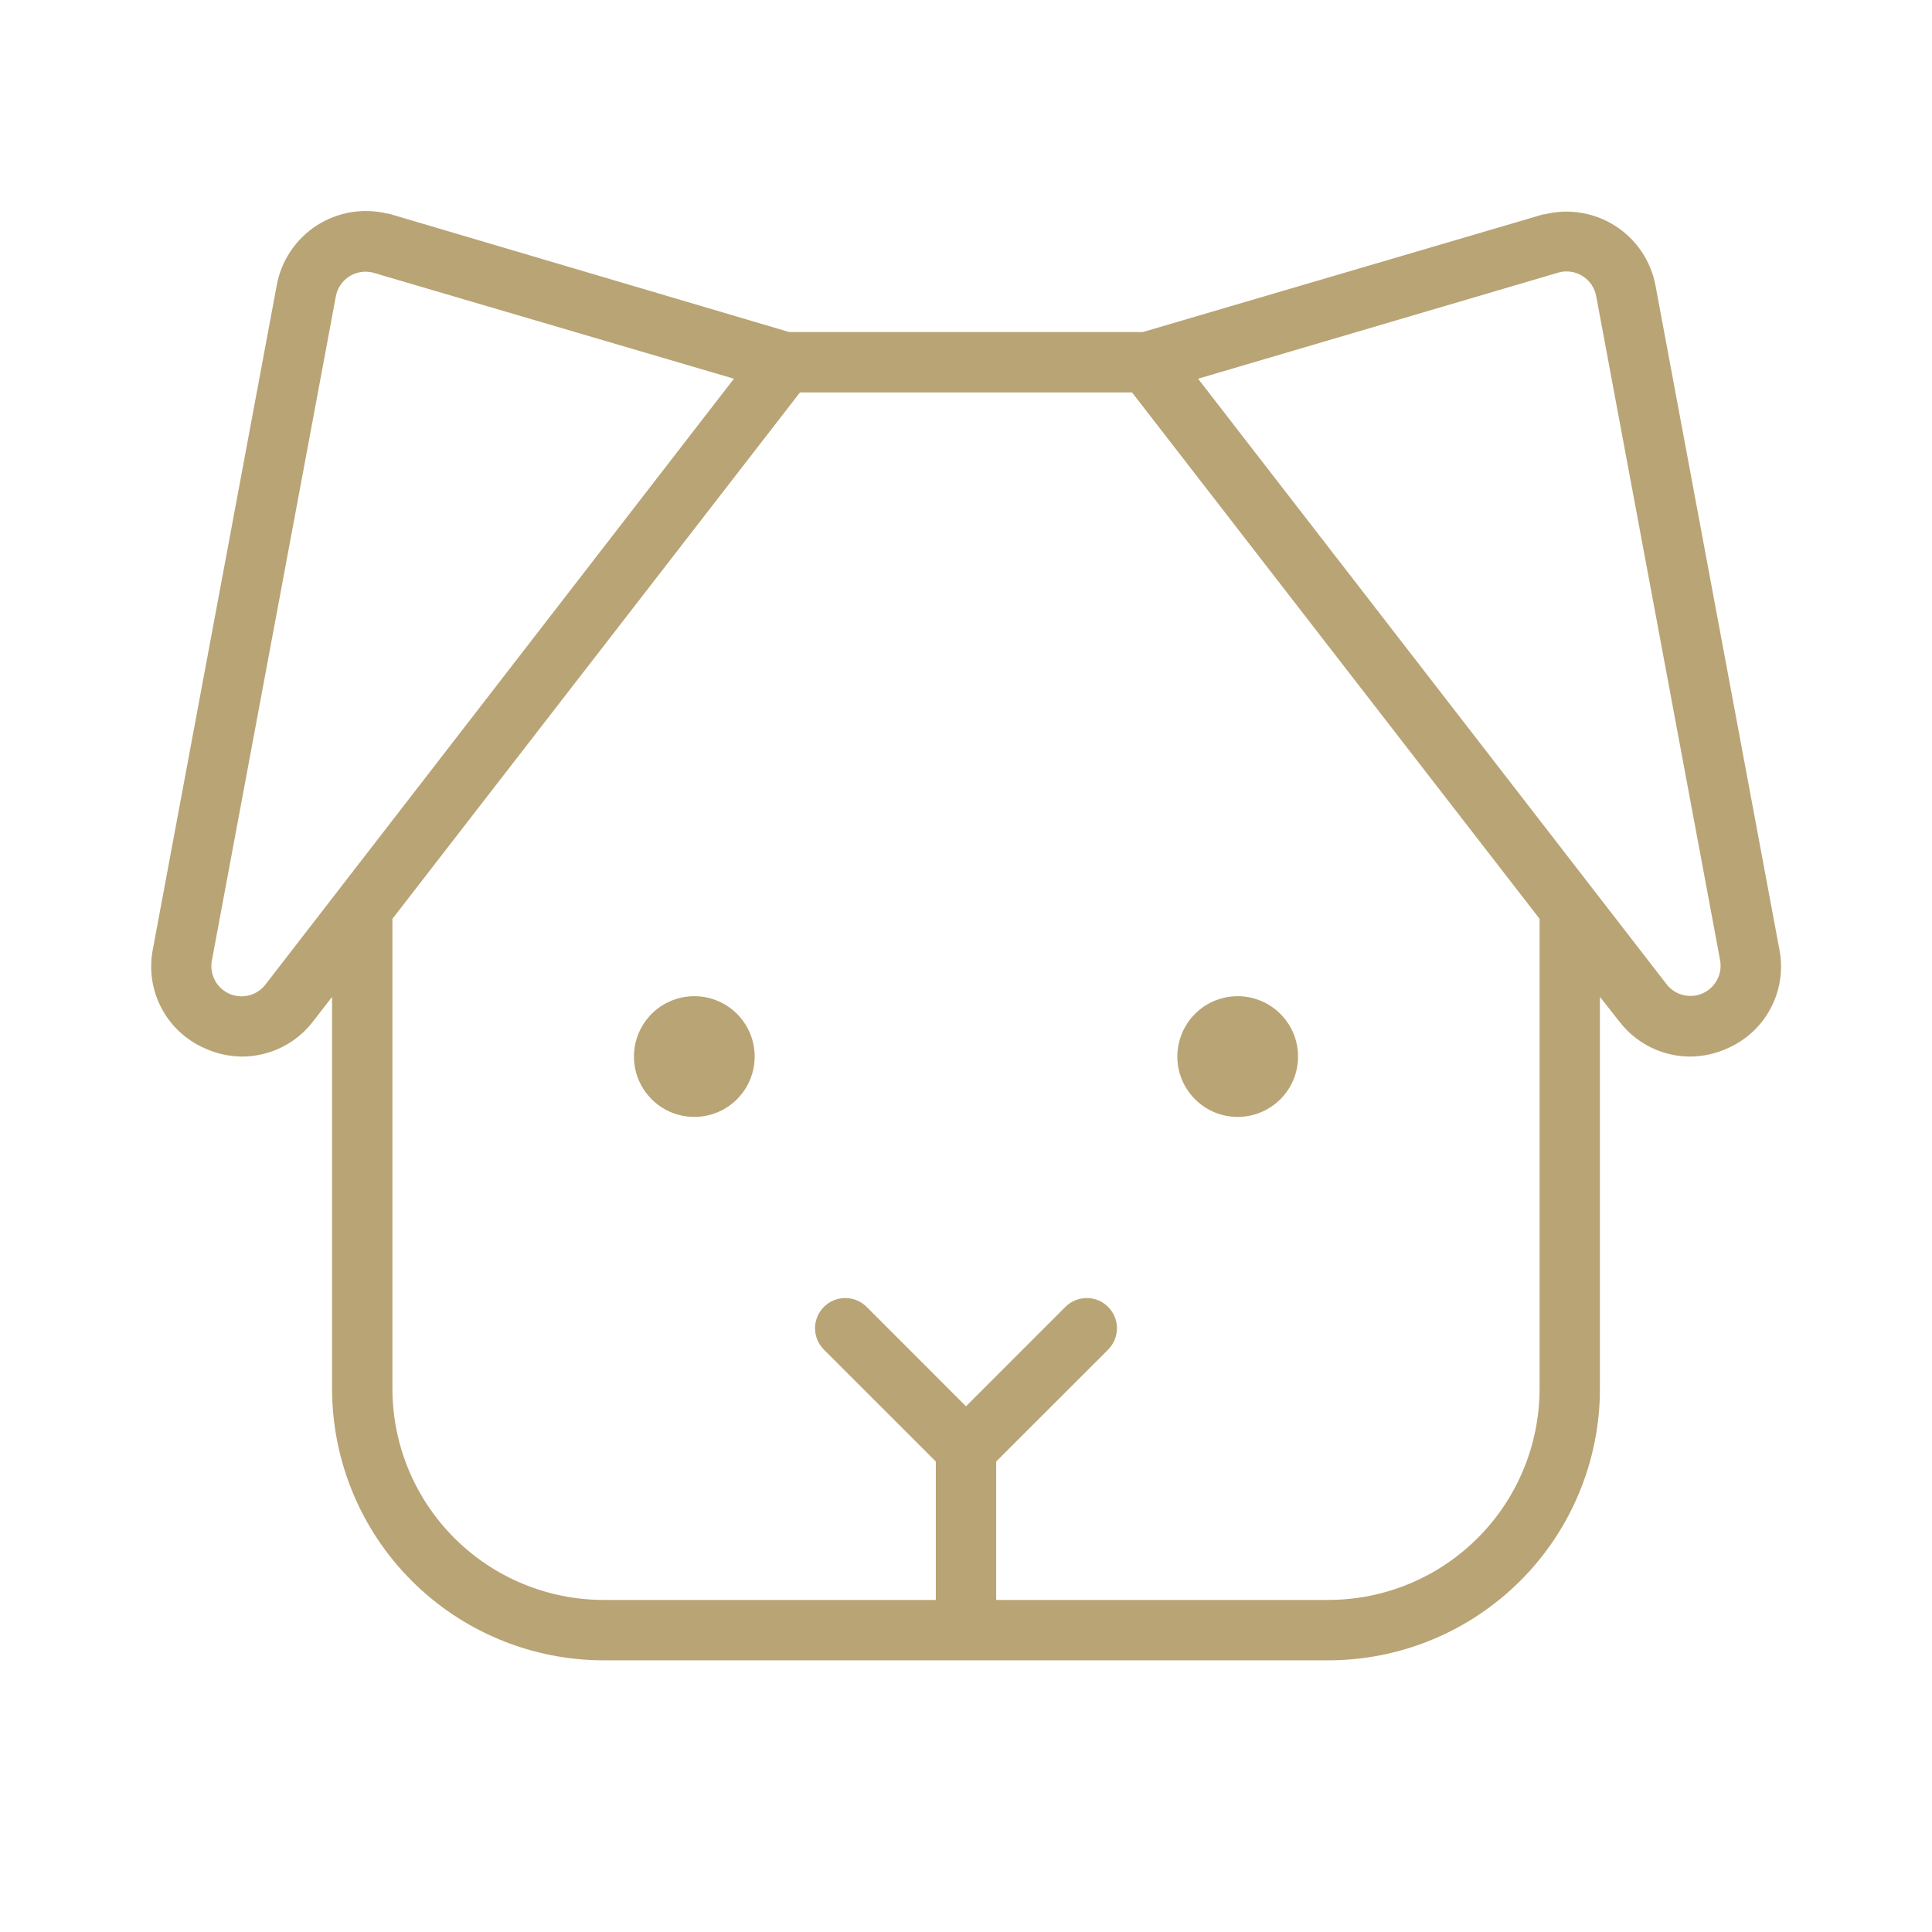 <svg width="50" height="50" viewBox="0 0 50 50" fill="none" xmlns="http://www.w3.org/2000/svg">
<path d="M19.531 27.344C19.531 27.653 19.44 27.955 19.268 28.212C19.096 28.469 18.852 28.669 18.567 28.787C18.281 28.905 17.967 28.936 17.664 28.876C17.361 28.816 17.082 28.667 16.864 28.448C16.645 28.23 16.497 27.952 16.436 27.648C16.376 27.345 16.407 27.031 16.525 26.746C16.644 26.46 16.844 26.216 17.101 26.044C17.358 25.873 17.66 25.781 17.969 25.781C18.383 25.781 18.781 25.946 19.074 26.239C19.367 26.532 19.531 26.929 19.531 27.344ZM32.031 28.906C32.34 28.906 32.642 28.814 32.899 28.643C33.156 28.471 33.357 28.227 33.475 27.942C33.593 27.656 33.624 27.342 33.564 27.039C33.504 26.736 33.355 26.457 33.136 26.239C32.918 26.02 32.639 25.872 32.336 25.811C32.033 25.751 31.719 25.782 31.433 25.9C31.148 26.018 30.904 26.219 30.732 26.476C30.561 26.733 30.469 27.035 30.469 27.344C30.469 27.758 30.634 28.155 30.927 28.448C31.22 28.742 31.617 28.906 32.031 28.906ZM44.715 27.127C44.409 27.268 44.076 27.342 43.738 27.344C43.385 27.343 43.037 27.261 42.721 27.105C42.404 26.948 42.127 26.721 41.912 26.441L41.406 25.799V35.937C41.406 37.802 40.666 39.591 39.347 40.909C38.028 42.228 36.24 42.969 34.375 42.969H15.625C13.76 42.969 11.972 42.228 10.653 40.909C9.335 39.591 8.594 37.802 8.594 35.937V25.799L8.1 26.437C7.884 26.718 7.607 26.946 7.29 27.103C6.973 27.26 6.624 27.342 6.27 27.344C5.932 27.342 5.599 27.268 5.293 27.127C4.811 26.915 4.416 26.546 4.173 26.079C3.93 25.612 3.854 25.076 3.957 24.561L7.164 7.373C7.223 7.059 7.346 6.76 7.524 6.495C7.703 6.231 7.933 6.005 8.202 5.832C8.471 5.66 8.772 5.544 9.088 5.492C9.403 5.441 9.725 5.454 10.035 5.531H10.066L20.426 8.594H29.574L39.941 5.547H39.973C40.283 5.469 40.605 5.456 40.92 5.508C41.236 5.56 41.537 5.676 41.806 5.848C42.075 6.021 42.306 6.246 42.484 6.511C42.663 6.776 42.785 7.075 42.844 7.389L46.051 24.576C46.151 25.09 46.073 25.622 45.83 26.085C45.587 26.549 45.194 26.916 44.715 27.127ZM18.994 9.801L9.637 7.051C9.578 7.038 9.518 7.031 9.457 7.031C9.275 7.032 9.099 7.096 8.96 7.212C8.82 7.328 8.725 7.489 8.692 7.668L5.484 24.855C5.451 25.028 5.477 25.206 5.557 25.362C5.638 25.518 5.768 25.642 5.928 25.715C6.088 25.787 6.267 25.804 6.438 25.762C6.608 25.72 6.759 25.622 6.867 25.484L18.994 9.801ZM39.844 23.779L29.297 10.156H20.703L10.156 23.779V35.937C10.156 37.388 10.732 38.779 11.758 39.804C12.784 40.83 14.175 41.406 15.625 41.406H24.219V37.824L21.322 34.928C21.176 34.781 21.093 34.582 21.093 34.375C21.093 34.168 21.176 33.969 21.322 33.822C21.469 33.676 21.668 33.593 21.875 33.593C22.082 33.593 22.281 33.676 22.428 33.822L25 36.395L27.572 33.822C27.719 33.676 27.918 33.593 28.125 33.593C28.332 33.593 28.531 33.676 28.678 33.822C28.824 33.969 28.907 34.168 28.907 34.375C28.907 34.582 28.824 34.781 28.678 34.928L25.781 37.824V41.406H34.375C35.825 41.406 37.217 40.83 38.242 39.804C39.268 38.779 39.844 37.388 39.844 35.937V23.779ZM44.516 24.849L41.309 7.662C41.289 7.558 41.249 7.46 41.191 7.372C41.132 7.284 41.056 7.209 40.968 7.152C40.88 7.094 40.78 7.055 40.676 7.036C40.573 7.018 40.466 7.021 40.363 7.045L31.006 9.801L43.137 25.48C43.245 25.617 43.397 25.713 43.566 25.753C43.736 25.794 43.914 25.777 44.073 25.704C44.231 25.631 44.361 25.508 44.441 25.353C44.522 25.198 44.548 25.021 44.516 24.849Z" fill="#B9A475"/>
</svg>
